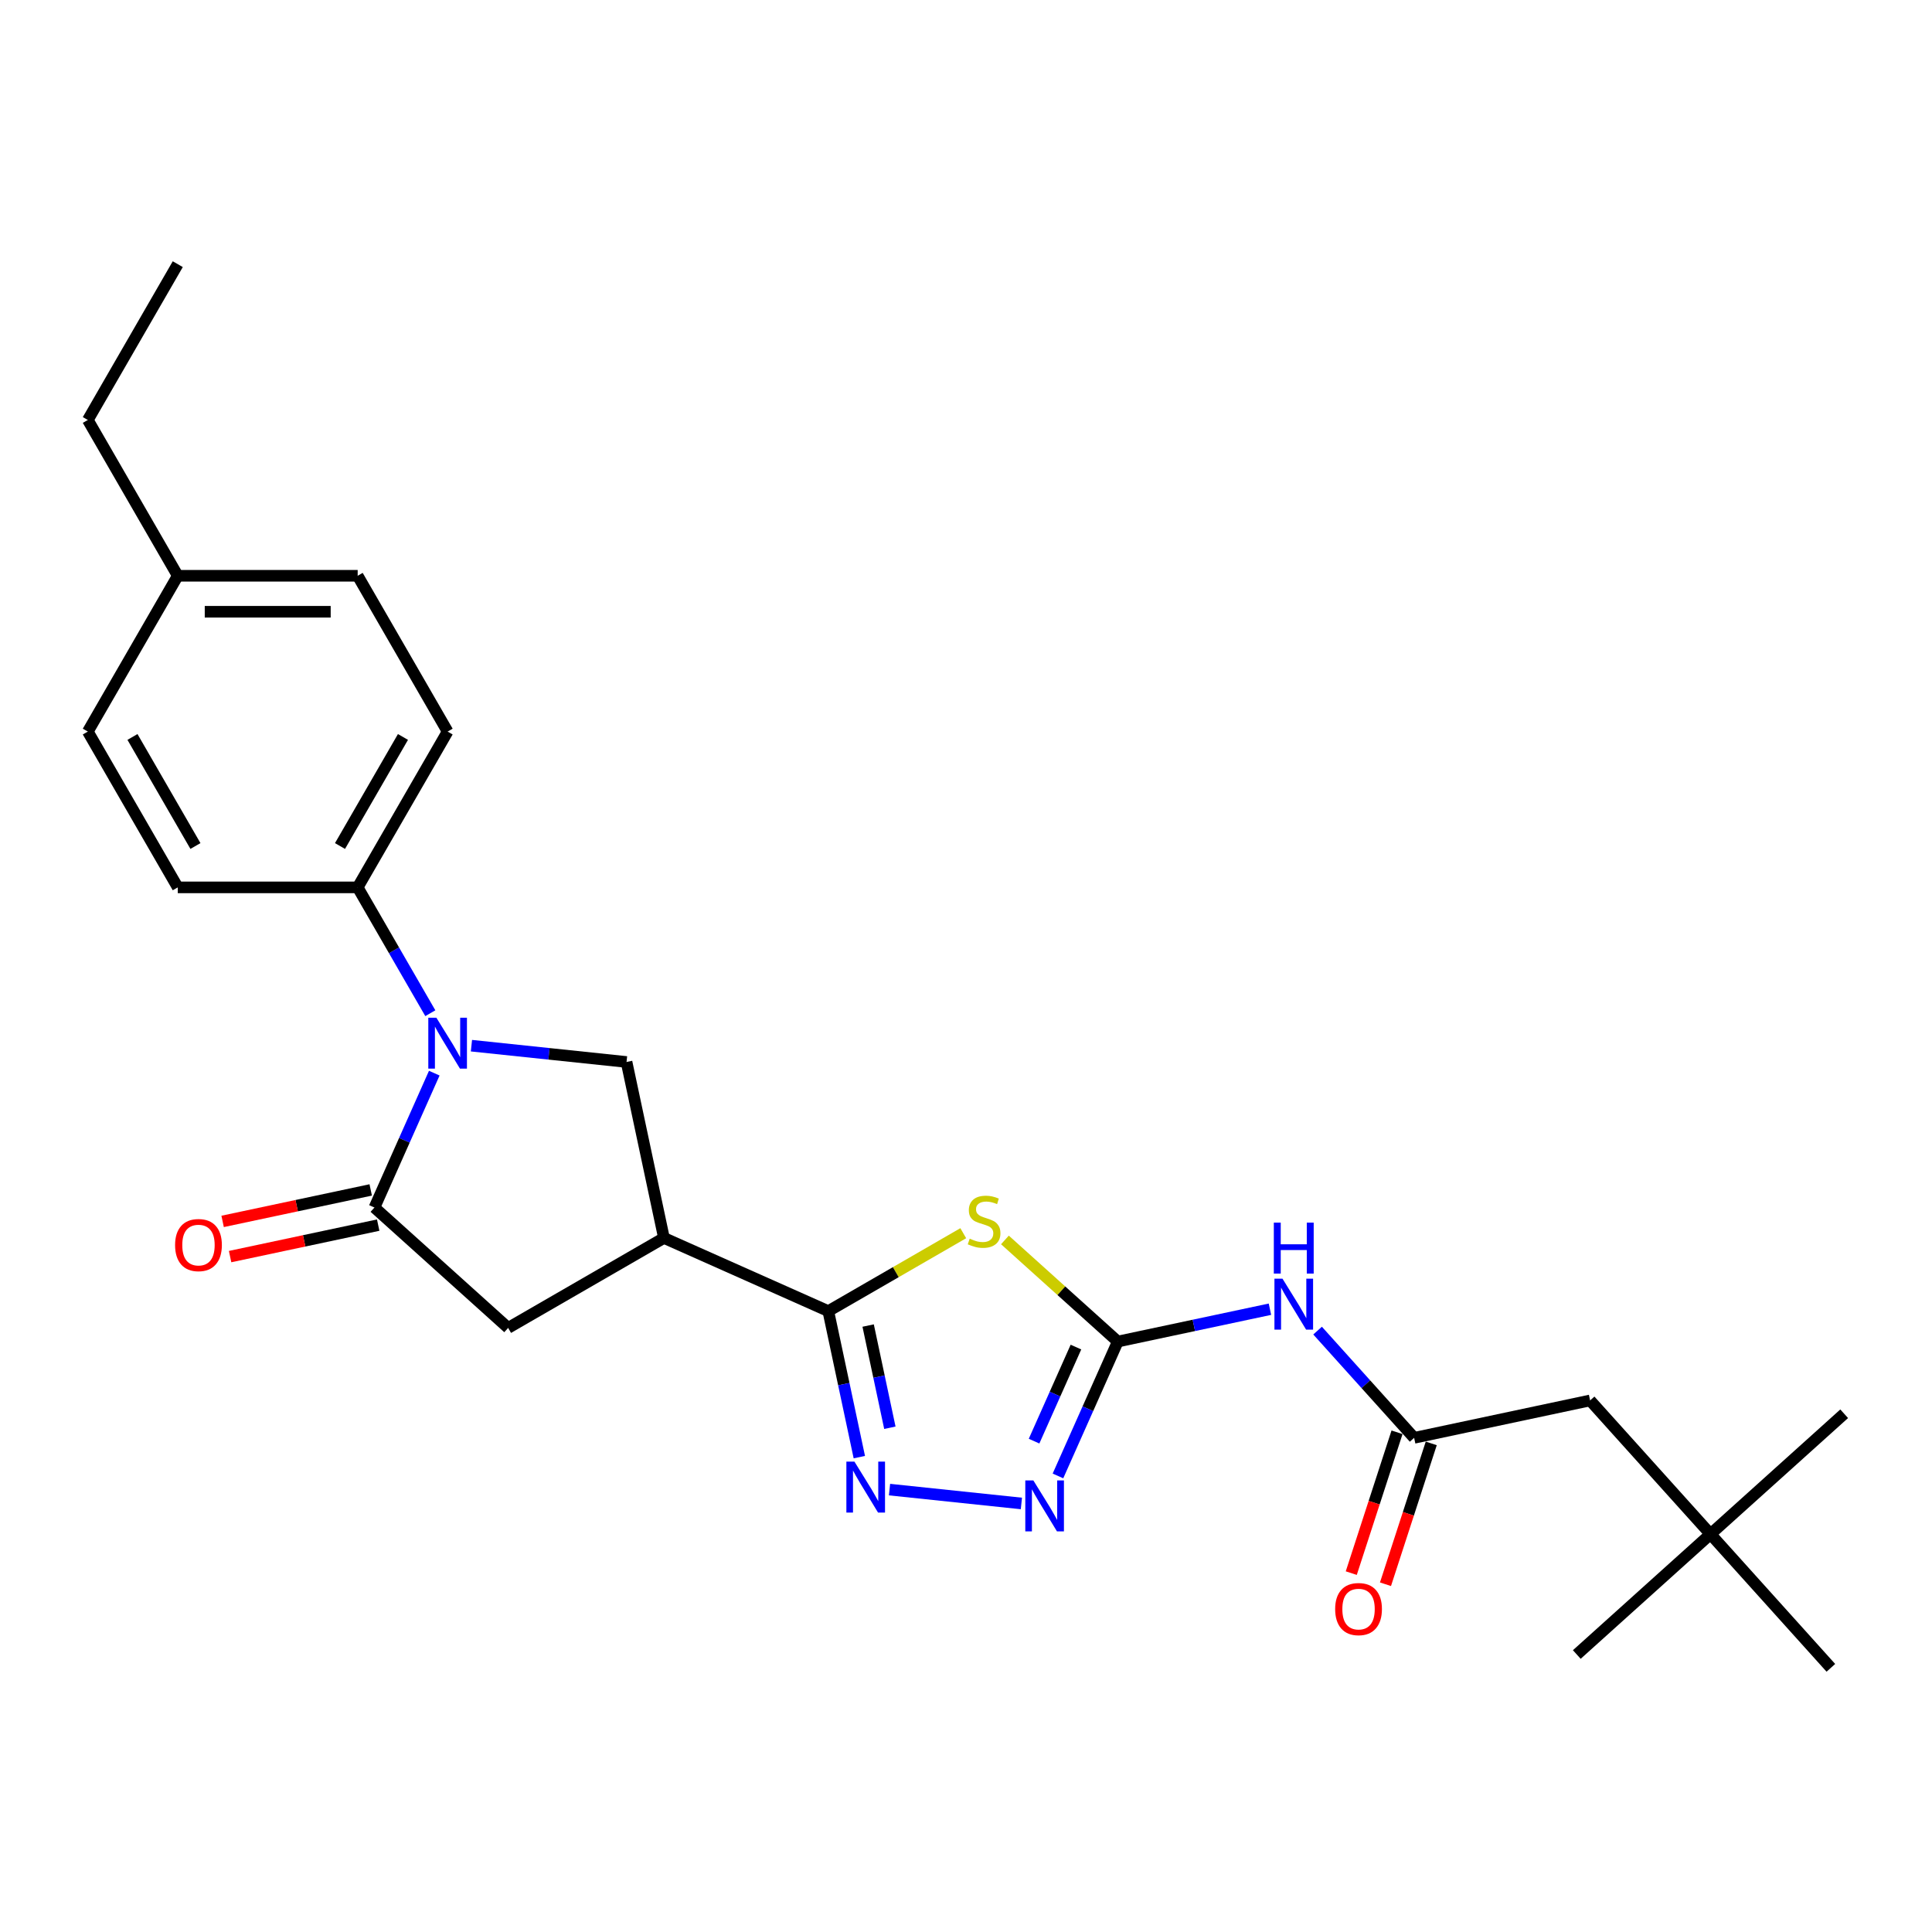 <?xml version='1.0' encoding='iso-8859-1'?>
<svg version='1.1' baseProfile='full'
              xmlns='http://www.w3.org/2000/svg'
                      xmlns:rdkit='http://www.rdkit.org/xml'
                      xmlns:xlink='http://www.w3.org/1999/xlink'
                  xml:space='preserve'
width='1000px' height='1000px' viewBox='0 0 1000 1000'>
<!-- END OF HEADER -->
<rect style='opacity:1.0;fill:#FFFFFF;stroke:none' width='1000' height='1000' x='0' y='0'> </rect>
<path class='bond-1' d='M 498.583,638.303 L 463.653,658.47' style='fill:none;fill-rule:evenodd;stroke:#CCCC00;stroke-width:6px;stroke-linecap:butt;stroke-linejoin:miter;stroke-opacity:1' />
<path class='bond-1' d='M 463.653,658.47 L 428.724,678.636' style='fill:none;fill-rule:evenodd;stroke:#000000;stroke-width:6px;stroke-linecap:butt;stroke-linejoin:miter;stroke-opacity:1' />
<path class='bond-2' d='M 520.149,641.787 L 549.357,668.086' style='fill:none;fill-rule:evenodd;stroke:#CCCC00;stroke-width:6px;stroke-linecap:butt;stroke-linejoin:miter;stroke-opacity:1' />
<path class='bond-2' d='M 549.357,668.086 L 578.565,694.385' style='fill:none;fill-rule:evenodd;stroke:#000000;stroke-width:6px;stroke-linecap:butt;stroke-linejoin:miter;stroke-opacity:1' />
<path class='bond-0' d='M 244.018,541.242 L 284.157,545.461' style='fill:none;fill-rule:evenodd;stroke:#0000FF;stroke-width:6px;stroke-linecap:butt;stroke-linejoin:miter;stroke-opacity:1' />
<path class='bond-0' d='M 284.157,545.461 L 324.297,549.679' style='fill:none;fill-rule:evenodd;stroke:#000000;stroke-width:6px;stroke-linecap:butt;stroke-linejoin:miter;stroke-opacity:1' />
<path class='bond-11' d='M 222.733,524.433 L 203.932,491.868' style='fill:none;fill-rule:evenodd;stroke:#0000FF;stroke-width:6px;stroke-linecap:butt;stroke-linejoin:miter;stroke-opacity:1' />
<path class='bond-11' d='M 203.932,491.868 L 185.131,459.304' style='fill:none;fill-rule:evenodd;stroke:#000000;stroke-width:6px;stroke-linecap:butt;stroke-linejoin:miter;stroke-opacity:1' />
<path class='bond-27' d='M 224.782,555.459 L 209.299,590.236' style='fill:none;fill-rule:evenodd;stroke:#0000FF;stroke-width:6px;stroke-linecap:butt;stroke-linejoin:miter;stroke-opacity:1' />
<path class='bond-27' d='M 209.299,590.236 L 193.815,625.013' style='fill:none;fill-rule:evenodd;stroke:#000000;stroke-width:6px;stroke-linecap:butt;stroke-linejoin:miter;stroke-opacity:1' />
<path class='bond-4' d='M 428.724,678.636 L 436.755,716.421' style='fill:none;fill-rule:evenodd;stroke:#000000;stroke-width:6px;stroke-linecap:butt;stroke-linejoin:miter;stroke-opacity:1' />
<path class='bond-4' d='M 436.755,716.421 L 444.786,754.205' style='fill:none;fill-rule:evenodd;stroke:#0000FF;stroke-width:6px;stroke-linecap:butt;stroke-linejoin:miter;stroke-opacity:1' />
<path class='bond-4' d='M 449.35,686.1 L 454.972,712.549' style='fill:none;fill-rule:evenodd;stroke:#000000;stroke-width:6px;stroke-linecap:butt;stroke-linejoin:miter;stroke-opacity:1' />
<path class='bond-4' d='M 454.972,712.549 L 460.593,738.998' style='fill:none;fill-rule:evenodd;stroke:#0000FF;stroke-width:6px;stroke-linecap:butt;stroke-linejoin:miter;stroke-opacity:1' />
<path class='bond-5' d='M 428.724,678.636 L 343.657,640.762' style='fill:none;fill-rule:evenodd;stroke:#000000;stroke-width:6px;stroke-linecap:butt;stroke-linejoin:miter;stroke-opacity:1' />
<path class='bond-6' d='M 578.565,694.385 L 563.082,729.162' style='fill:none;fill-rule:evenodd;stroke:#000000;stroke-width:6px;stroke-linecap:butt;stroke-linejoin:miter;stroke-opacity:1' />
<path class='bond-6' d='M 563.082,729.162 L 547.598,763.939' style='fill:none;fill-rule:evenodd;stroke:#0000FF;stroke-width:6px;stroke-linecap:butt;stroke-linejoin:miter;stroke-opacity:1' />
<path class='bond-6' d='M 556.907,697.243 L 546.068,721.587' style='fill:none;fill-rule:evenodd;stroke:#000000;stroke-width:6px;stroke-linecap:butt;stroke-linejoin:miter;stroke-opacity:1' />
<path class='bond-6' d='M 546.068,721.587 L 535.23,745.931' style='fill:none;fill-rule:evenodd;stroke:#0000FF;stroke-width:6px;stroke-linecap:butt;stroke-linejoin:miter;stroke-opacity:1' />
<path class='bond-8' d='M 578.565,694.385 L 617.942,686.015' style='fill:none;fill-rule:evenodd;stroke:#000000;stroke-width:6px;stroke-linecap:butt;stroke-linejoin:miter;stroke-opacity:1' />
<path class='bond-8' d='M 617.942,686.015 L 657.319,677.646' style='fill:none;fill-rule:evenodd;stroke:#0000FF;stroke-width:6px;stroke-linecap:butt;stroke-linejoin:miter;stroke-opacity:1' />
<path class='bond-3' d='M 193.815,625.013 L 263.015,687.321' style='fill:none;fill-rule:evenodd;stroke:#000000;stroke-width:6px;stroke-linecap:butt;stroke-linejoin:miter;stroke-opacity:1' />
<path class='bond-12' d='M 191.879,615.905 L 153.554,624.051' style='fill:none;fill-rule:evenodd;stroke:#000000;stroke-width:6px;stroke-linecap:butt;stroke-linejoin:miter;stroke-opacity:1' />
<path class='bond-12' d='M 153.554,624.051 L 115.23,632.197' style='fill:none;fill-rule:evenodd;stroke:#FF0000;stroke-width:6px;stroke-linecap:butt;stroke-linejoin:miter;stroke-opacity:1' />
<path class='bond-12' d='M 195.751,634.121 L 157.426,642.267' style='fill:none;fill-rule:evenodd;stroke:#000000;stroke-width:6px;stroke-linecap:butt;stroke-linejoin:miter;stroke-opacity:1' />
<path class='bond-12' d='M 157.426,642.267 L 119.102,650.414' style='fill:none;fill-rule:evenodd;stroke:#FF0000;stroke-width:6px;stroke-linecap:butt;stroke-linejoin:miter;stroke-opacity:1' />
<path class='bond-26' d='M 460.413,771.015 L 528.672,778.189' style='fill:none;fill-rule:evenodd;stroke:#0000FF;stroke-width:6px;stroke-linecap:butt;stroke-linejoin:miter;stroke-opacity:1' />
<path class='bond-7' d='M 343.657,640.762 L 324.297,549.679' style='fill:none;fill-rule:evenodd;stroke:#000000;stroke-width:6px;stroke-linecap:butt;stroke-linejoin:miter;stroke-opacity:1' />
<path class='bond-9' d='M 343.657,640.762 L 263.015,687.321' style='fill:none;fill-rule:evenodd;stroke:#000000;stroke-width:6px;stroke-linecap:butt;stroke-linejoin:miter;stroke-opacity:1' />
<path class='bond-10' d='M 681.977,688.718 L 706.966,716.471' style='fill:none;fill-rule:evenodd;stroke:#0000FF;stroke-width:6px;stroke-linecap:butt;stroke-linejoin:miter;stroke-opacity:1' />
<path class='bond-10' d='M 706.966,716.471 L 731.956,744.225' style='fill:none;fill-rule:evenodd;stroke:#000000;stroke-width:6px;stroke-linecap:butt;stroke-linejoin:miter;stroke-opacity:1' />
<path class='bond-13' d='M 723.1,741.347 L 711.257,777.796' style='fill:none;fill-rule:evenodd;stroke:#000000;stroke-width:6px;stroke-linecap:butt;stroke-linejoin:miter;stroke-opacity:1' />
<path class='bond-13' d='M 711.257,777.796 L 699.414,814.245' style='fill:none;fill-rule:evenodd;stroke:#FF0000;stroke-width:6px;stroke-linecap:butt;stroke-linejoin:miter;stroke-opacity:1' />
<path class='bond-13' d='M 740.812,747.102 L 728.969,783.551' style='fill:none;fill-rule:evenodd;stroke:#000000;stroke-width:6px;stroke-linecap:butt;stroke-linejoin:miter;stroke-opacity:1' />
<path class='bond-13' d='M 728.969,783.551 L 717.126,820' style='fill:none;fill-rule:evenodd;stroke:#FF0000;stroke-width:6px;stroke-linecap:butt;stroke-linejoin:miter;stroke-opacity:1' />
<path class='bond-14' d='M 731.956,744.225 L 823.038,724.865' style='fill:none;fill-rule:evenodd;stroke:#000000;stroke-width:6px;stroke-linecap:butt;stroke-linejoin:miter;stroke-opacity:1' />
<path class='bond-15' d='M 185.131,459.304 L 231.689,378.662' style='fill:none;fill-rule:evenodd;stroke:#000000;stroke-width:6px;stroke-linecap:butt;stroke-linejoin:miter;stroke-opacity:1' />
<path class='bond-15' d='M 175.986,437.896 L 208.577,381.447' style='fill:none;fill-rule:evenodd;stroke:#000000;stroke-width:6px;stroke-linecap:butt;stroke-linejoin:miter;stroke-opacity:1' />
<path class='bond-16' d='M 185.131,459.304 L 92.013,459.304' style='fill:none;fill-rule:evenodd;stroke:#000000;stroke-width:6px;stroke-linecap:butt;stroke-linejoin:miter;stroke-opacity:1' />
<path class='bond-17' d='M 823.038,724.865 L 885.346,794.064' style='fill:none;fill-rule:evenodd;stroke:#000000;stroke-width:6px;stroke-linecap:butt;stroke-linejoin:miter;stroke-opacity:1' />
<path class='bond-18' d='M 231.689,378.662 L 185.131,298.02' style='fill:none;fill-rule:evenodd;stroke:#000000;stroke-width:6px;stroke-linecap:butt;stroke-linejoin:miter;stroke-opacity:1' />
<path class='bond-19' d='M 92.013,459.304 L 45.455,378.662' style='fill:none;fill-rule:evenodd;stroke:#000000;stroke-width:6px;stroke-linecap:butt;stroke-linejoin:miter;stroke-opacity:1' />
<path class='bond-19' d='M 101.158,437.896 L 68.567,381.447' style='fill:none;fill-rule:evenodd;stroke:#000000;stroke-width:6px;stroke-linecap:butt;stroke-linejoin:miter;stroke-opacity:1' />
<path class='bond-21' d='M 885.346,794.064 L 954.545,731.757' style='fill:none;fill-rule:evenodd;stroke:#000000;stroke-width:6px;stroke-linecap:butt;stroke-linejoin:miter;stroke-opacity:1' />
<path class='bond-22' d='M 885.346,794.064 L 816.146,856.372' style='fill:none;fill-rule:evenodd;stroke:#000000;stroke-width:6px;stroke-linecap:butt;stroke-linejoin:miter;stroke-opacity:1' />
<path class='bond-23' d='M 885.346,794.064 L 947.653,863.264' style='fill:none;fill-rule:evenodd;stroke:#000000;stroke-width:6px;stroke-linecap:butt;stroke-linejoin:miter;stroke-opacity:1' />
<path class='bond-28' d='M 185.131,298.02 L 92.013,298.02' style='fill:none;fill-rule:evenodd;stroke:#000000;stroke-width:6px;stroke-linecap:butt;stroke-linejoin:miter;stroke-opacity:1' />
<path class='bond-28' d='M 171.163,316.644 L 105.981,316.644' style='fill:none;fill-rule:evenodd;stroke:#000000;stroke-width:6px;stroke-linecap:butt;stroke-linejoin:miter;stroke-opacity:1' />
<path class='bond-20' d='M 45.455,378.662 L 92.013,298.02' style='fill:none;fill-rule:evenodd;stroke:#000000;stroke-width:6px;stroke-linecap:butt;stroke-linejoin:miter;stroke-opacity:1' />
<path class='bond-24' d='M 92.013,298.02 L 45.455,217.378' style='fill:none;fill-rule:evenodd;stroke:#000000;stroke-width:6px;stroke-linecap:butt;stroke-linejoin:miter;stroke-opacity:1' />
<path class='bond-25' d='M 45.455,217.378 L 92.013,136.736' style='fill:none;fill-rule:evenodd;stroke:#000000;stroke-width:6px;stroke-linecap:butt;stroke-linejoin:miter;stroke-opacity:1' />
<path  class='atom-0' d='M 501.916 641.129
Q 502.214 641.24, 503.443 641.762
Q 504.673 642.283, 506.013 642.618
Q 507.392 642.916, 508.732 642.916
Q 511.228 642.916, 512.681 641.725
Q 514.133 640.495, 514.133 638.372
Q 514.133 636.92, 513.388 636.026
Q 512.681 635.132, 511.563 634.648
Q 510.446 634.163, 508.583 633.605
Q 506.237 632.897, 504.822 632.227
Q 503.443 631.556, 502.438 630.141
Q 501.469 628.725, 501.469 626.342
Q 501.469 623.027, 503.704 620.978
Q 505.976 618.929, 510.446 618.929
Q 513.5 618.929, 516.964 620.382
L 516.107 623.25
Q 512.941 621.946, 510.558 621.946
Q 507.988 621.946, 506.572 623.027
Q 505.157 624.069, 505.194 625.895
Q 505.194 627.31, 505.902 628.167
Q 506.647 629.023, 507.69 629.508
Q 508.77 629.992, 510.558 630.55
Q 512.941 631.295, 514.357 632.04
Q 515.772 632.785, 516.778 634.312
Q 517.821 635.802, 517.821 638.372
Q 517.821 642.023, 515.362 643.997
Q 512.941 645.933, 508.881 645.933
Q 506.535 645.933, 504.747 645.412
Q 502.996 644.928, 500.911 644.071
L 501.916 641.129
' fill='#CCCC00'/>
<path  class='atom-1' d='M 225.86 526.761
L 234.501 540.728
Q 235.358 542.106, 236.736 544.602
Q 238.114 547.097, 238.189 547.246
L 238.189 526.761
L 241.69 526.761
L 241.69 553.131
L 238.077 553.131
L 228.803 537.86
Q 227.722 536.072, 226.568 534.024
Q 225.45 531.975, 225.115 531.342
L 225.115 553.131
L 221.688 553.131
L 221.688 526.761
L 225.86 526.761
' fill='#0000FF'/>
<path  class='atom-5' d='M 442.255 756.533
L 450.896 770.501
Q 451.753 771.879, 453.131 774.375
Q 454.509 776.87, 454.583 777.019
L 454.583 756.533
L 458.085 756.533
L 458.085 782.904
L 454.472 782.904
L 445.197 767.633
Q 444.117 765.845, 442.962 763.797
Q 441.845 761.748, 441.51 761.115
L 441.51 782.904
L 438.083 782.904
L 438.083 756.533
L 442.255 756.533
' fill='#0000FF'/>
<path  class='atom-7' d='M 534.862 766.267
L 543.503 780.234
Q 544.36 781.613, 545.738 784.108
Q 547.116 786.604, 547.191 786.753
L 547.191 766.267
L 550.692 766.267
L 550.692 792.638
L 547.079 792.638
L 537.804 777.366
Q 536.724 775.579, 535.57 773.53
Q 534.452 771.481, 534.117 770.848
L 534.117 792.638
L 530.69 792.638
L 530.69 766.267
L 534.862 766.267
' fill='#0000FF'/>
<path  class='atom-9' d='M 663.819 661.84
L 672.46 675.807
Q 673.317 677.185, 674.695 679.681
Q 676.073 682.176, 676.147 682.325
L 676.147 661.84
L 679.649 661.84
L 679.649 688.21
L 676.036 688.21
L 666.761 672.939
Q 665.681 671.151, 664.526 669.103
Q 663.409 667.054, 663.074 666.421
L 663.074 688.21
L 659.647 688.21
L 659.647 661.84
L 663.819 661.84
' fill='#0000FF'/>
<path  class='atom-9' d='M 659.33 632.832
L 662.906 632.832
L 662.906 644.043
L 676.39 644.043
L 676.39 632.832
L 679.965 632.832
L 679.965 659.203
L 676.39 659.203
L 676.39 647.023
L 662.906 647.023
L 662.906 659.203
L 659.33 659.203
L 659.33 632.832
' fill='#0000FF'/>
<path  class='atom-13' d='M 90.627 644.448
Q 90.627 638.116, 93.756 634.577
Q 96.885 631.039, 102.733 631.039
Q 108.58 631.039, 111.709 634.577
Q 114.838 638.116, 114.838 644.448
Q 114.838 650.854, 111.672 654.504
Q 108.506 658.117, 102.733 658.117
Q 96.922 658.117, 93.756 654.504
Q 90.627 650.891, 90.627 644.448
M 102.733 655.138
Q 106.755 655.138, 108.915 652.456
Q 111.113 649.737, 111.113 644.448
Q 111.113 639.27, 108.915 636.663
Q 106.755 634.019, 102.733 634.019
Q 98.71 634.019, 96.512 636.626
Q 94.352 639.233, 94.352 644.448
Q 94.352 649.774, 96.512 652.456
Q 98.71 655.138, 102.733 655.138
' fill='#FF0000'/>
<path  class='atom-14' d='M 691.075 832.859
Q 691.075 826.527, 694.204 822.989
Q 697.333 819.45, 703.181 819.45
Q 709.028 819.45, 712.157 822.989
Q 715.286 826.527, 715.286 832.859
Q 715.286 839.266, 712.12 842.916
Q 708.954 846.529, 703.181 846.529
Q 697.37 846.529, 694.204 842.916
Q 691.075 839.303, 691.075 832.859
M 703.181 843.549
Q 707.203 843.549, 709.364 840.867
Q 711.561 838.148, 711.561 832.859
Q 711.561 827.682, 709.364 825.075
Q 707.203 822.43, 703.181 822.43
Q 699.158 822.43, 696.96 825.037
Q 694.8 827.645, 694.8 832.859
Q 694.8 838.185, 696.96 840.867
Q 699.158 843.549, 703.181 843.549
' fill='#FF0000'/>
</svg>

